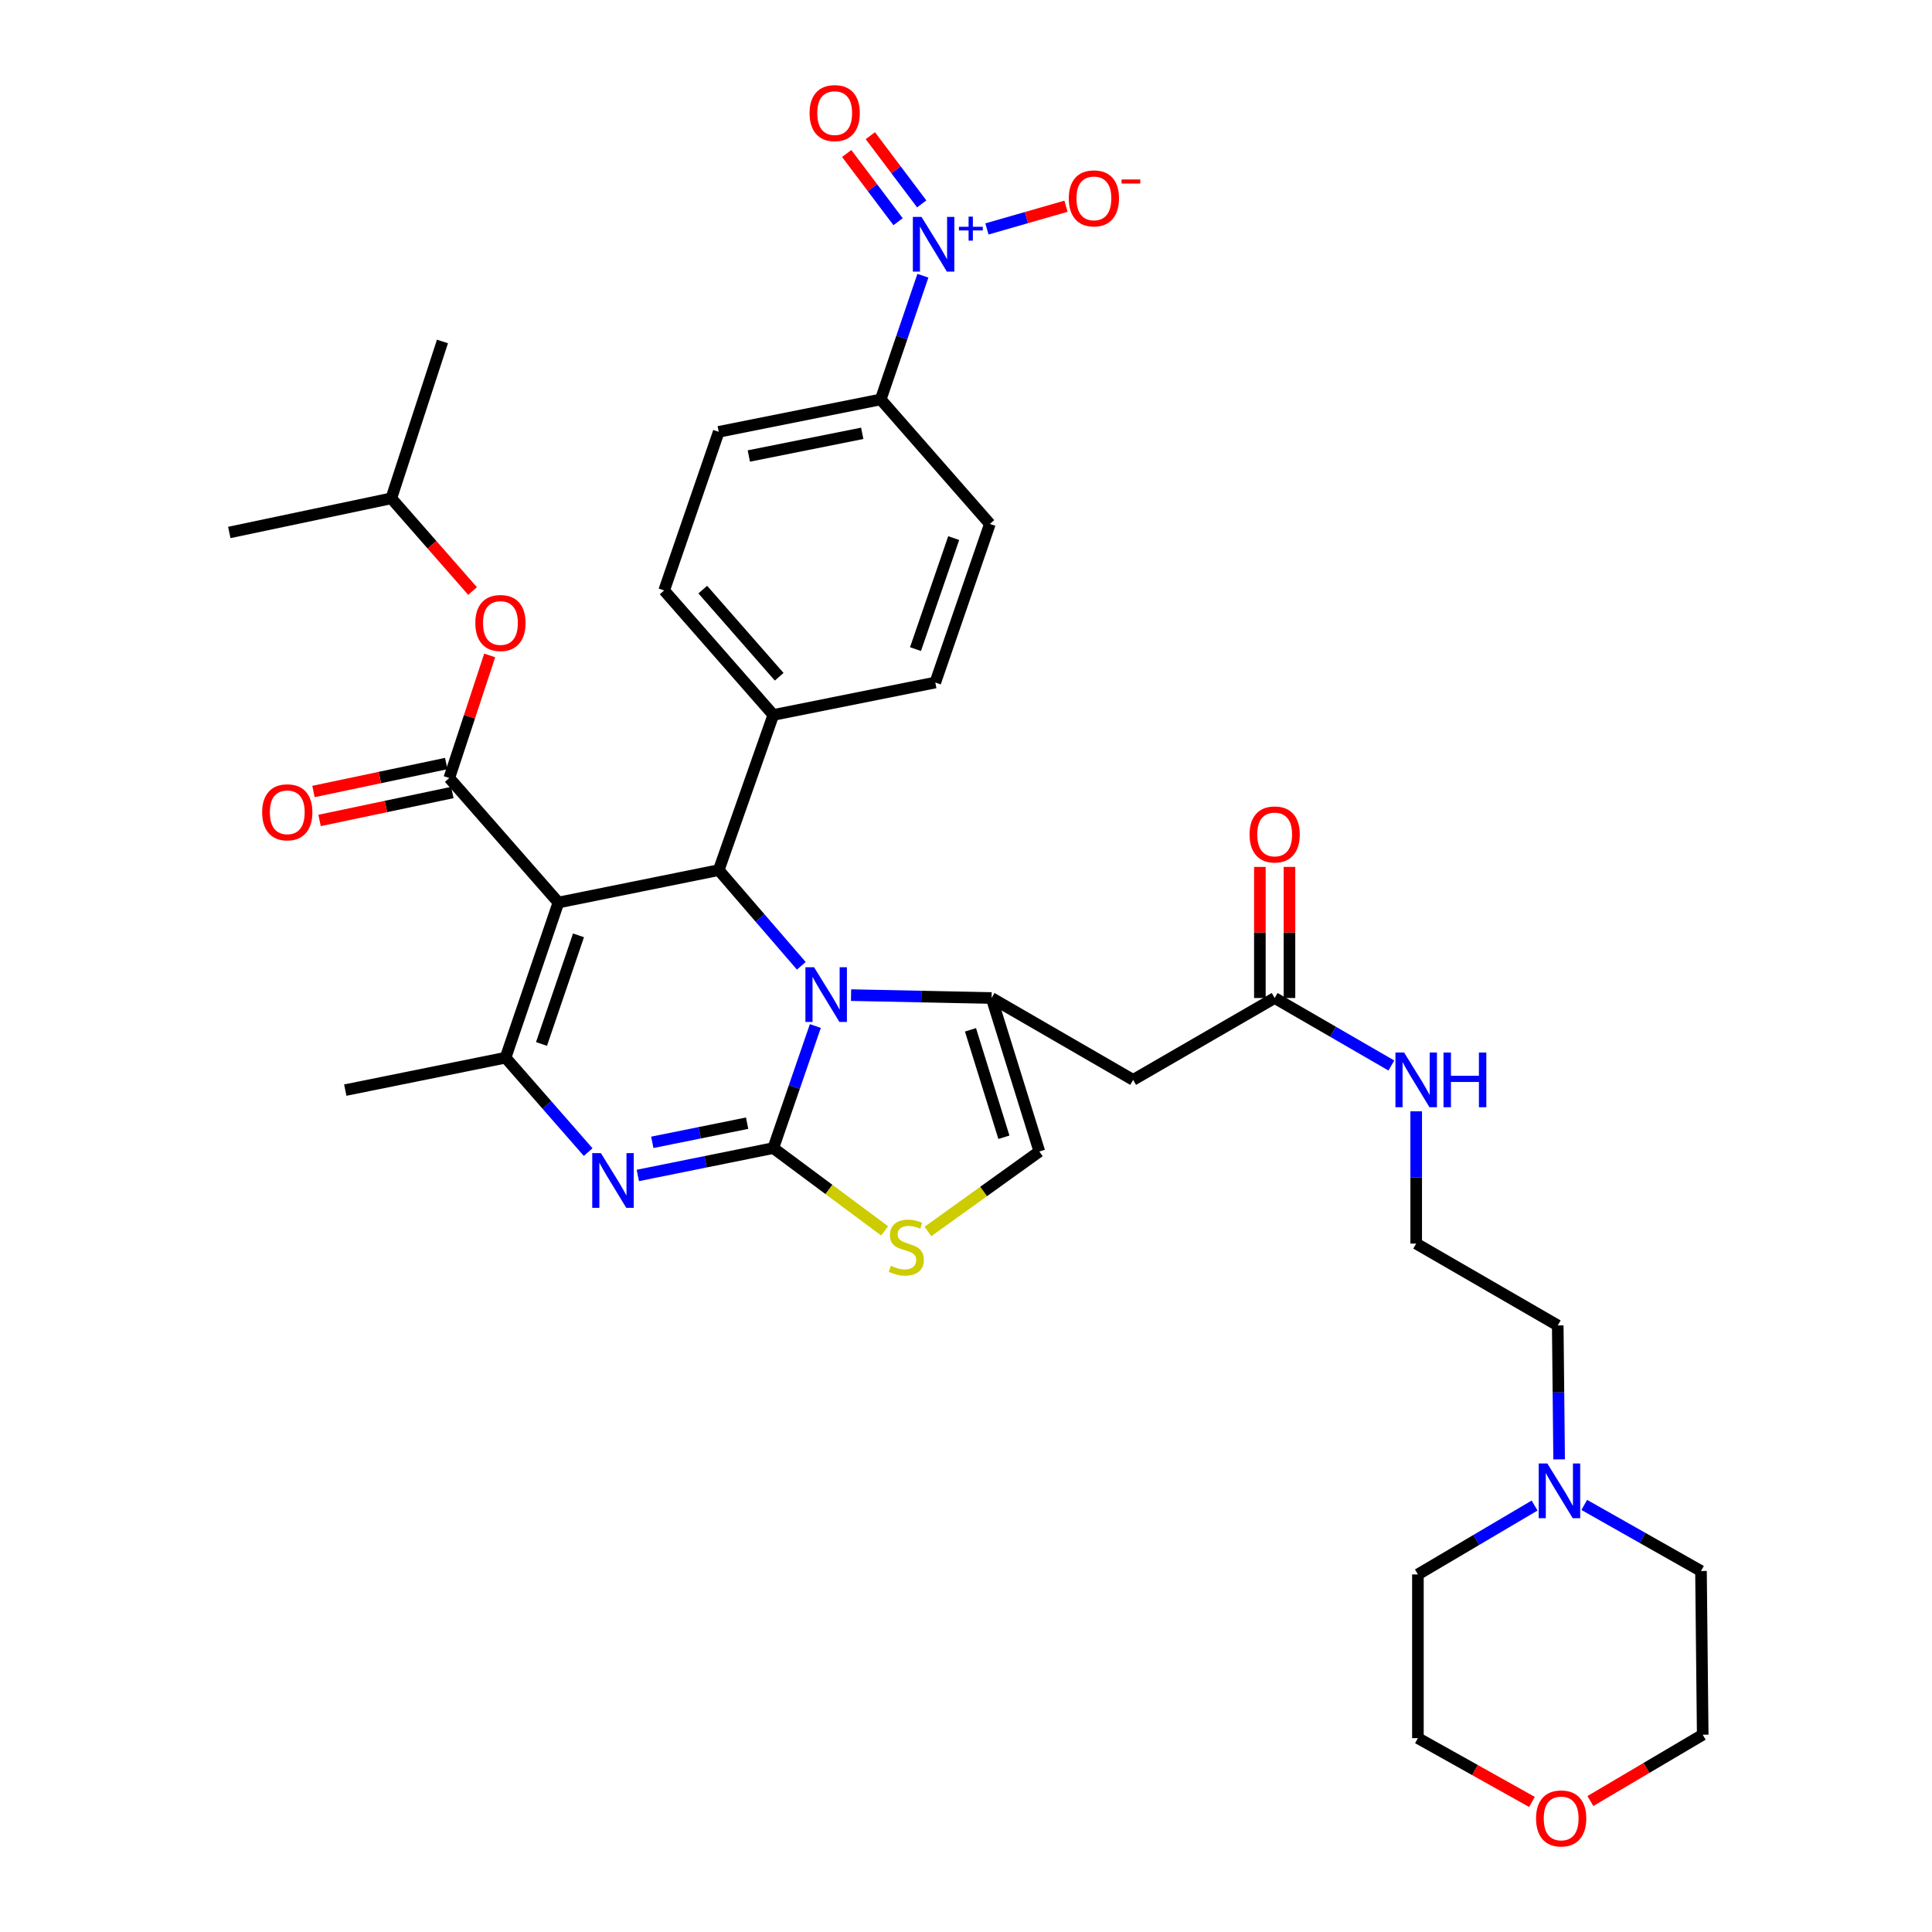 <?xml version='1.0' encoding='iso-8859-1'?>
<svg version='1.1' baseProfile='full'
              xmlns='http://www.w3.org/2000/svg'
                      xmlns:rdkit='http://www.rdkit.org/xml'
                      xmlns:xlink='http://www.w3.org/1999/xlink'
                  xml:space='preserve'
width='1000px' height='1000px' viewBox='0 0 1000 1000'>
<!-- END OF HEADER -->
<rect style='opacity:1.0;fill:#FFFFFF;stroke:none' width='1000' height='1000' x='0' y='0'> </rect>
<path class='bond-0' d='M 807.002,755.367 L 806.644,720.707' style='fill:none;fill-rule:evenodd;stroke:#0000FF;stroke-width:6px;stroke-linecap:butt;stroke-linejoin:miter;stroke-opacity:1' />
<path class='bond-0' d='M 806.644,720.707 L 806.286,686.046' style='fill:none;fill-rule:evenodd;stroke:#000000;stroke-width:6px;stroke-linecap:butt;stroke-linejoin:miter;stroke-opacity:1' />
<path class='bond-1' d='M 794.304,779.264 L 764.106,797.092' style='fill:none;fill-rule:evenodd;stroke:#0000FF;stroke-width:6px;stroke-linecap:butt;stroke-linejoin:miter;stroke-opacity:1' />
<path class='bond-1' d='M 764.106,797.092 L 733.908,814.92' style='fill:none;fill-rule:evenodd;stroke:#000000;stroke-width:6px;stroke-linecap:butt;stroke-linejoin:miter;stroke-opacity:1' />
<path class='bond-2' d='M 820.015,778.94 L 850.224,796.045' style='fill:none;fill-rule:evenodd;stroke:#0000FF;stroke-width:6px;stroke-linecap:butt;stroke-linejoin:miter;stroke-opacity:1' />
<path class='bond-2' d='M 850.224,796.045 L 880.433,813.15' style='fill:none;fill-rule:evenodd;stroke:#000000;stroke-width:6px;stroke-linecap:butt;stroke-linejoin:miter;stroke-opacity:1' />
<path class='bond-3' d='M 659.769,516.567 L 689.968,534.037' style='fill:none;fill-rule:evenodd;stroke:#000000;stroke-width:6px;stroke-linecap:butt;stroke-linejoin:miter;stroke-opacity:1' />
<path class='bond-3' d='M 689.968,534.037 L 720.167,551.506' style='fill:none;fill-rule:evenodd;stroke:#0000FF;stroke-width:6px;stroke-linecap:butt;stroke-linejoin:miter;stroke-opacity:1' />
<path class='bond-4' d='M 667.428,516.567 L 667.428,482.638' style='fill:none;fill-rule:evenodd;stroke:#000000;stroke-width:6px;stroke-linecap:butt;stroke-linejoin:miter;stroke-opacity:1' />
<path class='bond-4' d='M 667.428,482.638 L 667.428,448.71' style='fill:none;fill-rule:evenodd;stroke:#FF0000;stroke-width:6px;stroke-linecap:butt;stroke-linejoin:miter;stroke-opacity:1' />
<path class='bond-4' d='M 652.109,516.567 L 652.109,482.638' style='fill:none;fill-rule:evenodd;stroke:#000000;stroke-width:6px;stroke-linecap:butt;stroke-linejoin:miter;stroke-opacity:1' />
<path class='bond-4' d='M 652.109,482.638 L 652.109,448.71' style='fill:none;fill-rule:evenodd;stroke:#FF0000;stroke-width:6px;stroke-linecap:butt;stroke-linejoin:miter;stroke-opacity:1' />
<path class='bond-5' d='M 659.769,516.567 L 586.506,558.943' style='fill:none;fill-rule:evenodd;stroke:#000000;stroke-width:6px;stroke-linecap:butt;stroke-linejoin:miter;stroke-opacity:1' />
<path class='bond-6' d='M 733.023,575.222 L 733.023,609.45' style='fill:none;fill-rule:evenodd;stroke:#0000FF;stroke-width:6px;stroke-linecap:butt;stroke-linejoin:miter;stroke-opacity:1' />
<path class='bond-6' d='M 733.023,609.45 L 733.023,643.679' style='fill:none;fill-rule:evenodd;stroke:#000000;stroke-width:6px;stroke-linecap:butt;stroke-linejoin:miter;stroke-opacity:1' />
<path class='bond-7' d='M 823.183,932.208 L 852.251,915.046' style='fill:none;fill-rule:evenodd;stroke:#FF0000;stroke-width:6px;stroke-linecap:butt;stroke-linejoin:miter;stroke-opacity:1' />
<path class='bond-7' d='M 852.251,915.046 L 881.319,897.885' style='fill:none;fill-rule:evenodd;stroke:#000000;stroke-width:6px;stroke-linecap:butt;stroke-linejoin:miter;stroke-opacity:1' />
<path class='bond-8' d='M 792.932,932.677 L 763.42,916.166' style='fill:none;fill-rule:evenodd;stroke:#FF0000;stroke-width:6px;stroke-linecap:butt;stroke-linejoin:miter;stroke-opacity:1' />
<path class='bond-8' d='M 763.42,916.166 L 733.908,899.656' style='fill:none;fill-rule:evenodd;stroke:#000000;stroke-width:6px;stroke-linecap:butt;stroke-linejoin:miter;stroke-opacity:1' />
<path class='bond-9' d='M 330.142,608.416 L 365.201,601.331' style='fill:none;fill-rule:evenodd;stroke:#0000FF;stroke-width:6px;stroke-linecap:butt;stroke-linejoin:miter;stroke-opacity:1' />
<path class='bond-9' d='M 365.201,601.331 L 400.26,594.247' style='fill:none;fill-rule:evenodd;stroke:#000000;stroke-width:6px;stroke-linecap:butt;stroke-linejoin:miter;stroke-opacity:1' />
<path class='bond-9' d='M 337.625,591.274 L 362.166,586.315' style='fill:none;fill-rule:evenodd;stroke:#0000FF;stroke-width:6px;stroke-linecap:butt;stroke-linejoin:miter;stroke-opacity:1' />
<path class='bond-9' d='M 362.166,586.315 L 386.708,581.356' style='fill:none;fill-rule:evenodd;stroke:#000000;stroke-width:6px;stroke-linecap:butt;stroke-linejoin:miter;stroke-opacity:1' />
<path class='bond-10' d='M 304.435,596.327 L 283.055,571.895' style='fill:none;fill-rule:evenodd;stroke:#0000FF;stroke-width:6px;stroke-linecap:butt;stroke-linejoin:miter;stroke-opacity:1' />
<path class='bond-10' d='M 283.055,571.895 L 261.675,547.462' style='fill:none;fill-rule:evenodd;stroke:#000000;stroke-width:6px;stroke-linecap:butt;stroke-linejoin:miter;stroke-opacity:1' />
<path class='bond-11' d='M 372.012,450.368 L 393.383,475.132' style='fill:none;fill-rule:evenodd;stroke:#000000;stroke-width:6px;stroke-linecap:butt;stroke-linejoin:miter;stroke-opacity:1' />
<path class='bond-11' d='M 393.383,475.132 L 414.755,499.895' style='fill:none;fill-rule:evenodd;stroke:#0000FF;stroke-width:6px;stroke-linecap:butt;stroke-linejoin:miter;stroke-opacity:1' />
<path class='bond-12' d='M 372.012,450.368 L 289.038,467.143' style='fill:none;fill-rule:evenodd;stroke:#000000;stroke-width:6px;stroke-linecap:butt;stroke-linejoin:miter;stroke-opacity:1' />
<path class='bond-13' d='M 372.012,450.368 L 400.26,370.05' style='fill:none;fill-rule:evenodd;stroke:#000000;stroke-width:6px;stroke-linecap:butt;stroke-linejoin:miter;stroke-opacity:1' />
<path class='bond-14' d='M 289.038,467.143 L 232.55,402.707' style='fill:none;fill-rule:evenodd;stroke:#000000;stroke-width:6px;stroke-linecap:butt;stroke-linejoin:miter;stroke-opacity:1' />
<path class='bond-15' d='M 289.038,467.143 L 261.675,547.462' style='fill:none;fill-rule:evenodd;stroke:#000000;stroke-width:6px;stroke-linecap:butt;stroke-linejoin:miter;stroke-opacity:1' />
<path class='bond-15' d='M 299.435,484.132 L 280.281,540.354' style='fill:none;fill-rule:evenodd;stroke:#000000;stroke-width:6px;stroke-linecap:butt;stroke-linejoin:miter;stroke-opacity:1' />
<path class='bond-16' d='M 261.675,547.462 L 178.71,564.237' style='fill:none;fill-rule:evenodd;stroke:#000000;stroke-width:6px;stroke-linecap:butt;stroke-linejoin:miter;stroke-opacity:1' />
<path class='bond-17' d='M 422.022,531.066 L 411.141,562.656' style='fill:none;fill-rule:evenodd;stroke:#0000FF;stroke-width:6px;stroke-linecap:butt;stroke-linejoin:miter;stroke-opacity:1' />
<path class='bond-17' d='M 411.141,562.656 L 400.26,594.247' style='fill:none;fill-rule:evenodd;stroke:#000000;stroke-width:6px;stroke-linecap:butt;stroke-linejoin:miter;stroke-opacity:1' />
<path class='bond-18' d='M 440.503,515.07 L 476.873,515.818' style='fill:none;fill-rule:evenodd;stroke:#0000FF;stroke-width:6px;stroke-linecap:butt;stroke-linejoin:miter;stroke-opacity:1' />
<path class='bond-18' d='M 476.873,515.818 L 513.243,516.567' style='fill:none;fill-rule:evenodd;stroke:#000000;stroke-width:6px;stroke-linecap:butt;stroke-linejoin:miter;stroke-opacity:1' />
<path class='bond-19' d='M 400.26,594.247 L 429.07,615.67' style='fill:none;fill-rule:evenodd;stroke:#000000;stroke-width:6px;stroke-linecap:butt;stroke-linejoin:miter;stroke-opacity:1' />
<path class='bond-19' d='M 429.07,615.67 L 457.88,637.094' style='fill:none;fill-rule:evenodd;stroke:#CCCC00;stroke-width:6px;stroke-linecap:butt;stroke-linejoin:miter;stroke-opacity:1' />
<path class='bond-20' d='M 480.304,637.4 L 509.132,616.704' style='fill:none;fill-rule:evenodd;stroke:#CCCC00;stroke-width:6px;stroke-linecap:butt;stroke-linejoin:miter;stroke-opacity:1' />
<path class='bond-20' d='M 509.132,616.704 L 537.959,596.009' style='fill:none;fill-rule:evenodd;stroke:#000000;stroke-width:6px;stroke-linecap:butt;stroke-linejoin:miter;stroke-opacity:1' />
<path class='bond-21' d='M 537.959,596.009 L 513.243,516.567' style='fill:none;fill-rule:evenodd;stroke:#000000;stroke-width:6px;stroke-linecap:butt;stroke-linejoin:miter;stroke-opacity:1' />
<path class='bond-21' d='M 519.624,588.643 L 502.322,533.034' style='fill:none;fill-rule:evenodd;stroke:#000000;stroke-width:6px;stroke-linecap:butt;stroke-linejoin:miter;stroke-opacity:1' />
<path class='bond-22' d='M 513.243,516.567 L 586.506,558.943' style='fill:none;fill-rule:evenodd;stroke:#000000;stroke-width:6px;stroke-linecap:butt;stroke-linejoin:miter;stroke-opacity:1' />
<path class='bond-23' d='M 477.685,142.712 L 466.773,174.731' style='fill:none;fill-rule:evenodd;stroke:#0000FF;stroke-width:6px;stroke-linecap:butt;stroke-linejoin:miter;stroke-opacity:1' />
<path class='bond-23' d='M 466.773,174.731 L 455.862,206.749' style='fill:none;fill-rule:evenodd;stroke:#000000;stroke-width:6px;stroke-linecap:butt;stroke-linejoin:miter;stroke-opacity:1' />
<path class='bond-24' d='M 510.836,118.499 L 531.297,112.62' style='fill:none;fill-rule:evenodd;stroke:#0000FF;stroke-width:6px;stroke-linecap:butt;stroke-linejoin:miter;stroke-opacity:1' />
<path class='bond-24' d='M 531.297,112.62 L 551.759,106.741' style='fill:none;fill-rule:evenodd;stroke:#FF0000;stroke-width:6px;stroke-linecap:butt;stroke-linejoin:miter;stroke-opacity:1' />
<path class='bond-25' d='M 477.082,105.535 L 463.784,87.883' style='fill:none;fill-rule:evenodd;stroke:#0000FF;stroke-width:6px;stroke-linecap:butt;stroke-linejoin:miter;stroke-opacity:1' />
<path class='bond-25' d='M 463.784,87.883 L 450.487,70.231' style='fill:none;fill-rule:evenodd;stroke:#FF0000;stroke-width:6px;stroke-linecap:butt;stroke-linejoin:miter;stroke-opacity:1' />
<path class='bond-25' d='M 464.846,114.752 L 451.548,97.1' style='fill:none;fill-rule:evenodd;stroke:#0000FF;stroke-width:6px;stroke-linecap:butt;stroke-linejoin:miter;stroke-opacity:1' />
<path class='bond-25' d='M 451.548,97.1 L 438.251,79.449' style='fill:none;fill-rule:evenodd;stroke:#FF0000;stroke-width:6px;stroke-linecap:butt;stroke-linejoin:miter;stroke-opacity:1' />
<path class='bond-26' d='M 232.55,402.707 L 243.008,370.98' style='fill:none;fill-rule:evenodd;stroke:#000000;stroke-width:6px;stroke-linecap:butt;stroke-linejoin:miter;stroke-opacity:1' />
<path class='bond-26' d='M 243.008,370.98 L 253.466,339.254' style='fill:none;fill-rule:evenodd;stroke:#FF0000;stroke-width:6px;stroke-linecap:butt;stroke-linejoin:miter;stroke-opacity:1' />
<path class='bond-27' d='M 230.972,395.211 L 196.614,402.443' style='fill:none;fill-rule:evenodd;stroke:#000000;stroke-width:6px;stroke-linecap:butt;stroke-linejoin:miter;stroke-opacity:1' />
<path class='bond-27' d='M 196.614,402.443 L 162.256,409.675' style='fill:none;fill-rule:evenodd;stroke:#FF0000;stroke-width:6px;stroke-linecap:butt;stroke-linejoin:miter;stroke-opacity:1' />
<path class='bond-27' d='M 234.128,410.202 L 199.77,417.434' style='fill:none;fill-rule:evenodd;stroke:#000000;stroke-width:6px;stroke-linecap:butt;stroke-linejoin:miter;stroke-opacity:1' />
<path class='bond-27' d='M 199.77,417.434 L 165.411,424.667' style='fill:none;fill-rule:evenodd;stroke:#FF0000;stroke-width:6px;stroke-linecap:butt;stroke-linejoin:miter;stroke-opacity:1' />
<path class='bond-28' d='M 244.597,305.917 L 223.568,281.93' style='fill:none;fill-rule:evenodd;stroke:#FF0000;stroke-width:6px;stroke-linecap:butt;stroke-linejoin:miter;stroke-opacity:1' />
<path class='bond-28' d='M 223.568,281.93 L 202.54,257.943' style='fill:none;fill-rule:evenodd;stroke:#000000;stroke-width:6px;stroke-linecap:butt;stroke-linejoin:miter;stroke-opacity:1' />
<path class='bond-29' d='M 455.862,206.749 L 372.012,223.524' style='fill:none;fill-rule:evenodd;stroke:#000000;stroke-width:6px;stroke-linecap:butt;stroke-linejoin:miter;stroke-opacity:1' />
<path class='bond-29' d='M 446.29,224.288 L 387.594,236.03' style='fill:none;fill-rule:evenodd;stroke:#000000;stroke-width:6px;stroke-linecap:butt;stroke-linejoin:miter;stroke-opacity:1' />
<path class='bond-30' d='M 455.862,206.749 L 512.358,271.186' style='fill:none;fill-rule:evenodd;stroke:#000000;stroke-width:6px;stroke-linecap:butt;stroke-linejoin:miter;stroke-opacity:1' />
<path class='bond-31' d='M 202.54,257.943 L 229.018,176.739' style='fill:none;fill-rule:evenodd;stroke:#000000;stroke-width:6px;stroke-linecap:butt;stroke-linejoin:miter;stroke-opacity:1' />
<path class='bond-32' d='M 202.54,257.943 L 118.681,275.603' style='fill:none;fill-rule:evenodd;stroke:#000000;stroke-width:6px;stroke-linecap:butt;stroke-linejoin:miter;stroke-opacity:1' />
<path class='bond-33' d='M 372.012,223.524 L 343.763,305.613' style='fill:none;fill-rule:evenodd;stroke:#000000;stroke-width:6px;stroke-linecap:butt;stroke-linejoin:miter;stroke-opacity:1' />
<path class='bond-34' d='M 512.358,271.186 L 484.11,353.275' style='fill:none;fill-rule:evenodd;stroke:#000000;stroke-width:6px;stroke-linecap:butt;stroke-linejoin:miter;stroke-opacity:1' />
<path class='bond-34' d='M 493.635,278.514 L 473.861,335.977' style='fill:none;fill-rule:evenodd;stroke:#000000;stroke-width:6px;stroke-linecap:butt;stroke-linejoin:miter;stroke-opacity:1' />
<path class='bond-35' d='M 400.26,370.05 L 484.11,353.275' style='fill:none;fill-rule:evenodd;stroke:#000000;stroke-width:6px;stroke-linecap:butt;stroke-linejoin:miter;stroke-opacity:1' />
<path class='bond-36' d='M 400.26,370.05 L 343.763,305.613' style='fill:none;fill-rule:evenodd;stroke:#000000;stroke-width:6px;stroke-linecap:butt;stroke-linejoin:miter;stroke-opacity:1' />
<path class='bond-36' d='M 403.304,350.285 L 363.757,305.179' style='fill:none;fill-rule:evenodd;stroke:#000000;stroke-width:6px;stroke-linecap:butt;stroke-linejoin:miter;stroke-opacity:1' />
<path class='bond-37' d='M 806.286,686.046 L 733.023,643.679' style='fill:none;fill-rule:evenodd;stroke:#000000;stroke-width:6px;stroke-linecap:butt;stroke-linejoin:miter;stroke-opacity:1' />
<path class='bond-38' d='M 733.908,814.92 L 733.908,899.656' style='fill:none;fill-rule:evenodd;stroke:#000000;stroke-width:6px;stroke-linecap:butt;stroke-linejoin:miter;stroke-opacity:1' />
<path class='bond-39' d='M 880.433,813.15 L 881.319,897.885' style='fill:none;fill-rule:evenodd;stroke:#000000;stroke-width:6px;stroke-linecap:butt;stroke-linejoin:miter;stroke-opacity:1' />
<path  class='atom-0' d='M 800.911 757.507
L 810.191 772.507
Q 811.111 773.987, 812.591 776.667
Q 814.071 779.347, 814.151 779.507
L 814.151 757.507
L 817.911 757.507
L 817.911 785.827
L 814.031 785.827
L 804.071 769.427
Q 802.911 767.507, 801.671 765.307
Q 800.471 763.107, 800.111 762.427
L 800.111 785.827
L 796.431 785.827
L 796.431 757.507
L 800.911 757.507
' fill='#0000FF'/>
<path  class='atom-2' d='M 726.763 544.783
L 736.043 559.783
Q 736.963 561.263, 738.443 563.943
Q 739.923 566.623, 740.003 566.783
L 740.003 544.783
L 743.763 544.783
L 743.763 573.103
L 739.883 573.103
L 729.923 556.703
Q 728.763 554.783, 727.523 552.583
Q 726.323 550.383, 725.963 549.703
L 725.963 573.103
L 722.283 573.103
L 722.283 544.783
L 726.763 544.783
' fill='#0000FF'/>
<path  class='atom-2' d='M 747.163 544.783
L 751.003 544.783
L 751.003 556.823
L 765.483 556.823
L 765.483 544.783
L 769.323 544.783
L 769.323 573.103
L 765.483 573.103
L 765.483 560.023
L 751.003 560.023
L 751.003 573.103
L 747.163 573.103
L 747.163 544.783
' fill='#0000FF'/>
<path  class='atom-3' d='M 646.769 431.911
Q 646.769 425.111, 650.129 421.311
Q 653.489 417.511, 659.769 417.511
Q 666.049 417.511, 669.409 421.311
Q 672.769 425.111, 672.769 431.911
Q 672.769 438.791, 669.369 442.711
Q 665.969 446.591, 659.769 446.591
Q 653.529 446.591, 650.129 442.711
Q 646.769 438.831, 646.769 431.911
M 659.769 443.391
Q 664.089 443.391, 666.409 440.511
Q 668.769 437.591, 668.769 431.911
Q 668.769 426.351, 666.409 423.551
Q 664.089 420.711, 659.769 420.711
Q 655.449 420.711, 653.089 423.511
Q 650.769 426.311, 650.769 431.911
Q 650.769 437.631, 653.089 440.511
Q 655.449 443.391, 659.769 443.391
' fill='#FF0000'/>
<path  class='atom-4' d='M 795.056 941.218
Q 795.056 934.418, 798.416 930.618
Q 801.776 926.818, 808.056 926.818
Q 814.336 926.818, 817.696 930.618
Q 821.056 934.418, 821.056 941.218
Q 821.056 948.098, 817.656 952.018
Q 814.256 955.898, 808.056 955.898
Q 801.816 955.898, 798.416 952.018
Q 795.056 948.138, 795.056 941.218
M 808.056 952.698
Q 812.376 952.698, 814.696 949.818
Q 817.056 946.898, 817.056 941.218
Q 817.056 935.658, 814.696 932.858
Q 812.376 930.018, 808.056 930.018
Q 803.736 930.018, 801.376 932.818
Q 799.056 935.618, 799.056 941.218
Q 799.056 946.938, 801.376 949.818
Q 803.736 952.698, 808.056 952.698
' fill='#FF0000'/>
<path  class='atom-5' d='M 311.026 596.853
L 320.306 611.853
Q 321.226 613.333, 322.706 616.013
Q 324.186 618.693, 324.266 618.853
L 324.266 596.853
L 328.026 596.853
L 328.026 625.173
L 324.146 625.173
L 314.186 608.773
Q 313.026 606.853, 311.786 604.653
Q 310.586 602.453, 310.226 601.773
L 310.226 625.173
L 306.546 625.173
L 306.546 596.853
L 311.026 596.853
' fill='#0000FF'/>
<path  class='atom-9' d='M 421.362 500.645
L 430.642 515.645
Q 431.562 517.125, 433.042 519.805
Q 434.522 522.485, 434.602 522.645
L 434.602 500.645
L 438.362 500.645
L 438.362 528.965
L 434.482 528.965
L 424.522 512.565
Q 423.362 510.645, 422.122 508.445
Q 420.922 506.245, 420.562 505.565
L 420.562 528.965
L 416.882 528.965
L 416.882 500.645
L 421.362 500.645
' fill='#0000FF'/>
<path  class='atom-11' d='M 461.105 655.16
Q 461.425 655.28, 462.745 655.84
Q 464.065 656.4, 465.505 656.76
Q 466.985 657.08, 468.425 657.08
Q 471.105 657.08, 472.665 655.8
Q 474.225 654.48, 474.225 652.2
Q 474.225 650.64, 473.425 649.68
Q 472.665 648.72, 471.465 648.2
Q 470.265 647.68, 468.265 647.08
Q 465.745 646.32, 464.225 645.6
Q 462.745 644.88, 461.665 643.36
Q 460.625 641.84, 460.625 639.28
Q 460.625 635.72, 463.025 633.52
Q 465.465 631.32, 470.265 631.32
Q 473.545 631.32, 477.265 632.88
L 476.345 635.96
Q 472.945 634.56, 470.385 634.56
Q 467.625 634.56, 466.105 635.72
Q 464.585 636.84, 464.625 638.8
Q 464.625 640.32, 465.385 641.24
Q 466.185 642.16, 467.305 642.68
Q 468.465 643.2, 470.385 643.8
Q 472.945 644.6, 474.465 645.4
Q 475.985 646.2, 477.065 647.84
Q 478.185 649.44, 478.185 652.2
Q 478.185 656.12, 475.545 658.24
Q 472.945 660.32, 468.585 660.32
Q 466.065 660.32, 464.145 659.76
Q 462.265 659.24, 460.025 658.32
L 461.105 655.16
' fill='#CCCC00'/>
<path  class='atom-15' d='M 476.973 112.271
L 486.253 127.271
Q 487.173 128.751, 488.653 131.431
Q 490.133 134.111, 490.213 134.271
L 490.213 112.271
L 493.973 112.271
L 493.973 140.591
L 490.093 140.591
L 480.133 124.191
Q 478.973 122.271, 477.733 120.071
Q 476.533 117.871, 476.173 117.191
L 476.173 140.591
L 472.493 140.591
L 472.493 112.271
L 476.973 112.271
' fill='#0000FF'/>
<path  class='atom-15' d='M 496.349 117.376
L 501.339 117.376
L 501.339 112.122
L 503.557 112.122
L 503.557 117.376
L 508.678 117.376
L 508.678 119.277
L 503.557 119.277
L 503.557 124.557
L 501.339 124.557
L 501.339 119.277
L 496.349 119.277
L 496.349 117.376
' fill='#0000FF'/>
<path  class='atom-17' d='M 246.028 322.46
Q 246.028 315.66, 249.388 311.86
Q 252.748 308.06, 259.028 308.06
Q 265.308 308.06, 268.668 311.86
Q 272.028 315.66, 272.028 322.46
Q 272.028 329.34, 268.628 333.26
Q 265.228 337.14, 259.028 337.14
Q 252.788 337.14, 249.388 333.26
Q 246.028 329.38, 246.028 322.46
M 259.028 333.94
Q 263.348 333.94, 265.668 331.06
Q 268.028 328.14, 268.028 322.46
Q 268.028 316.9, 265.668 314.1
Q 263.348 311.26, 259.028 311.26
Q 254.708 311.26, 252.348 314.06
Q 250.028 316.86, 250.028 322.46
Q 250.028 328.18, 252.348 331.06
Q 254.708 333.94, 259.028 333.94
' fill='#FF0000'/>
<path  class='atom-18' d='M 135.691 420.438
Q 135.691 413.638, 139.051 409.838
Q 142.411 406.038, 148.691 406.038
Q 154.971 406.038, 158.331 409.838
Q 161.691 413.638, 161.691 420.438
Q 161.691 427.318, 158.291 431.238
Q 154.891 435.118, 148.691 435.118
Q 142.451 435.118, 139.051 431.238
Q 135.691 427.358, 135.691 420.438
M 148.691 431.918
Q 153.011 431.918, 155.331 429.038
Q 157.691 426.118, 157.691 420.438
Q 157.691 414.878, 155.331 412.078
Q 153.011 409.238, 148.691 409.238
Q 144.371 409.238, 142.011 412.038
Q 139.691 414.838, 139.691 420.438
Q 139.691 426.158, 142.011 429.038
Q 144.371 431.918, 148.691 431.918
' fill='#FF0000'/>
<path  class='atom-20' d='M 553.199 102.672
Q 553.199 95.872, 556.559 92.072
Q 559.919 88.272, 566.199 88.272
Q 572.479 88.272, 575.839 92.072
Q 579.199 95.872, 579.199 102.672
Q 579.199 109.552, 575.799 113.472
Q 572.399 117.352, 566.199 117.352
Q 559.959 117.352, 556.559 113.472
Q 553.199 109.592, 553.199 102.672
M 566.199 114.152
Q 570.519 114.152, 572.839 111.272
Q 575.199 108.352, 575.199 102.672
Q 575.199 97.112, 572.839 94.312
Q 570.519 91.472, 566.199 91.472
Q 561.879 91.472, 559.519 94.272
Q 557.199 97.072, 557.199 102.672
Q 557.199 108.392, 559.519 111.272
Q 561.879 114.152, 566.199 114.152
' fill='#FF0000'/>
<path  class='atom-20' d='M 580.519 92.894
L 590.207 92.894
L 590.207 95.006
L 580.519 95.006
L 580.519 92.894
' fill='#FF0000'/>
<path  class='atom-25' d='M 419.031 58.542
Q 419.031 51.742, 422.391 47.942
Q 425.751 44.142, 432.031 44.142
Q 438.311 44.142, 441.671 47.942
Q 445.031 51.742, 445.031 58.542
Q 445.031 65.422, 441.631 69.342
Q 438.231 73.222, 432.031 73.222
Q 425.791 73.222, 422.391 69.342
Q 419.031 65.462, 419.031 58.542
M 432.031 70.022
Q 436.351 70.022, 438.671 67.142
Q 441.031 64.222, 441.031 58.542
Q 441.031 52.982, 438.671 50.182
Q 436.351 47.342, 432.031 47.342
Q 427.711 47.342, 425.351 50.142
Q 423.031 52.942, 423.031 58.542
Q 423.031 64.262, 425.351 67.142
Q 427.711 70.022, 432.031 70.022
' fill='#FF0000'/>
</svg>
